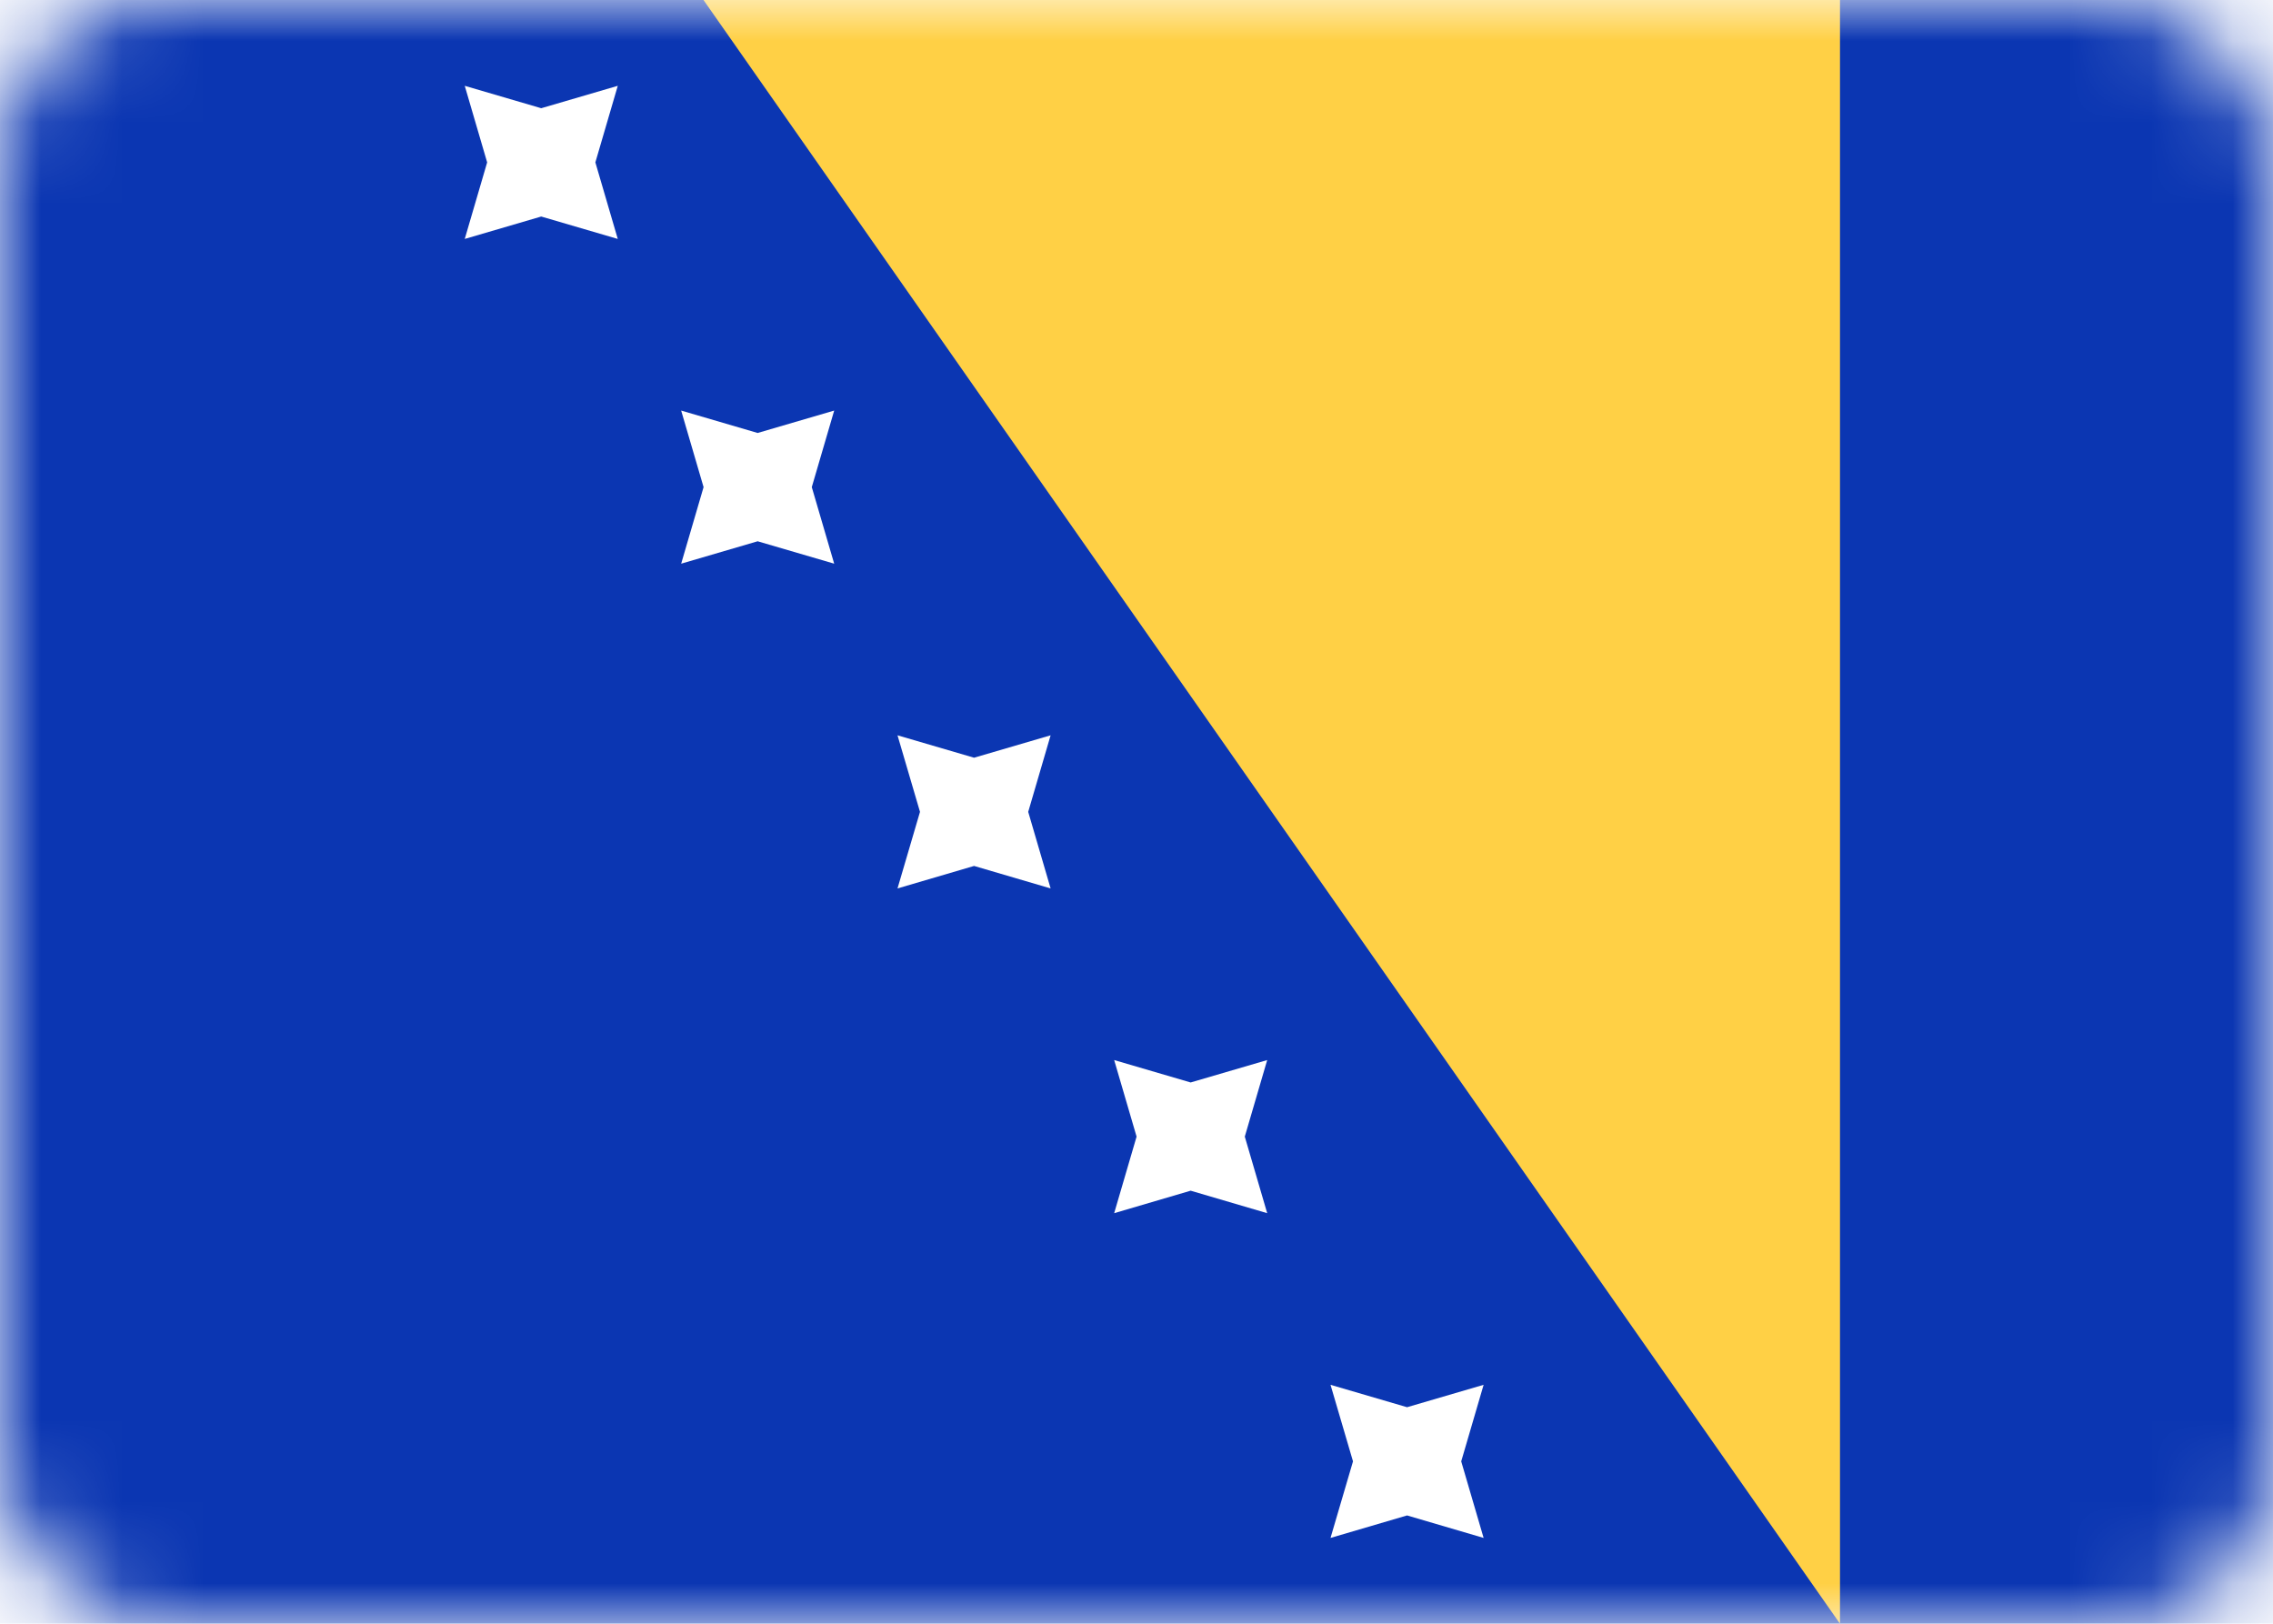<svg xmlns="http://www.w3.org/2000/svg" fill="none" viewBox="0 0 28 20" height="20" width="28">
<rect fill="white" rx="2" height="20" width="28"></rect>
<mask height="20" width="28" y="0" x="0" maskUnits="userSpaceOnUse" style="mask-type:luminance" id="mask0_1545_9831">
<rect fill="white" rx="2" height="20" width="28"></rect>
</mask>
<g mask="url(#mask0_1545_9831)">
<rect fill="#0B36B2" height="20" width="28"></rect>
<g filter="url(#filter0_d_1545_9831)">
<path fill="#FFD045" d="M22.666 20V0H8.666L22.666 20Z" clip-rule="evenodd" fill-rule="evenodd"></path>
</g>
<path fill="white" d="M17.333 18.666L16.39 18.943L16.667 18L16.39 17.057L17.333 17.333L18.276 17.057L18 18L18.276 18.943L17.333 18.666Z" clip-rule="evenodd" fill-rule="evenodd"></path>
<path fill="white" d="M14.667 14.666L13.725 14.943L14.001 14L13.725 13.057L14.667 13.333L15.61 13.057L15.334 14L15.61 14.943L14.667 14.666Z" clip-rule="evenodd" fill-rule="evenodd"></path>
<path fill="white" d="M11.999 10.666L11.056 10.943L11.333 10L11.056 9.057L11.999 9.333L12.942 9.057L12.666 10L12.942 10.943L11.999 10.666Z" clip-rule="evenodd" fill-rule="evenodd"></path>
<path fill="white" d="M9.333 6.667L8.391 6.943L8.667 6L8.391 5.057L9.333 5.333L10.276 5.057L10 6L10.276 6.943L9.333 6.667Z" clip-rule="evenodd" fill-rule="evenodd"></path>
<path fill="white" d="M6.667 2.667L5.725 2.943L6.001 2L5.725 1.057L6.667 1.333L7.61 1.057L7.334 2L7.61 2.943L6.667 2.667Z" clip-rule="evenodd" fill-rule="evenodd"></path>
</g>
<defs>
<filter color-interpolation-filters="sRGB" filterUnits="userSpaceOnUse" height="20" width="14" y="0" x="8.666" id="filter0_d_1545_9831">
<feFlood result="BackgroundImageFix" flood-opacity="0"></feFlood>
<feColorMatrix result="hardAlpha" values="0 0 0 0 0 0 0 0 0 0 0 0 0 0 0 0 0 0 127 0" type="matrix" in="SourceAlpha"></feColorMatrix>
<feOffset></feOffset>
<feColorMatrix values="0 0 0 0 0 0 0 0 0 0 0 0 0 0 0 0 0 0 0.06 0" type="matrix"></feColorMatrix>
<feBlend result="effect1_dropShadow_1545_9831" in2="BackgroundImageFix" mode="normal"></feBlend>
<feBlend result="shape" in2="effect1_dropShadow_1545_9831" in="SourceGraphic" mode="normal"></feBlend>
</filter>
</defs>
</svg>
